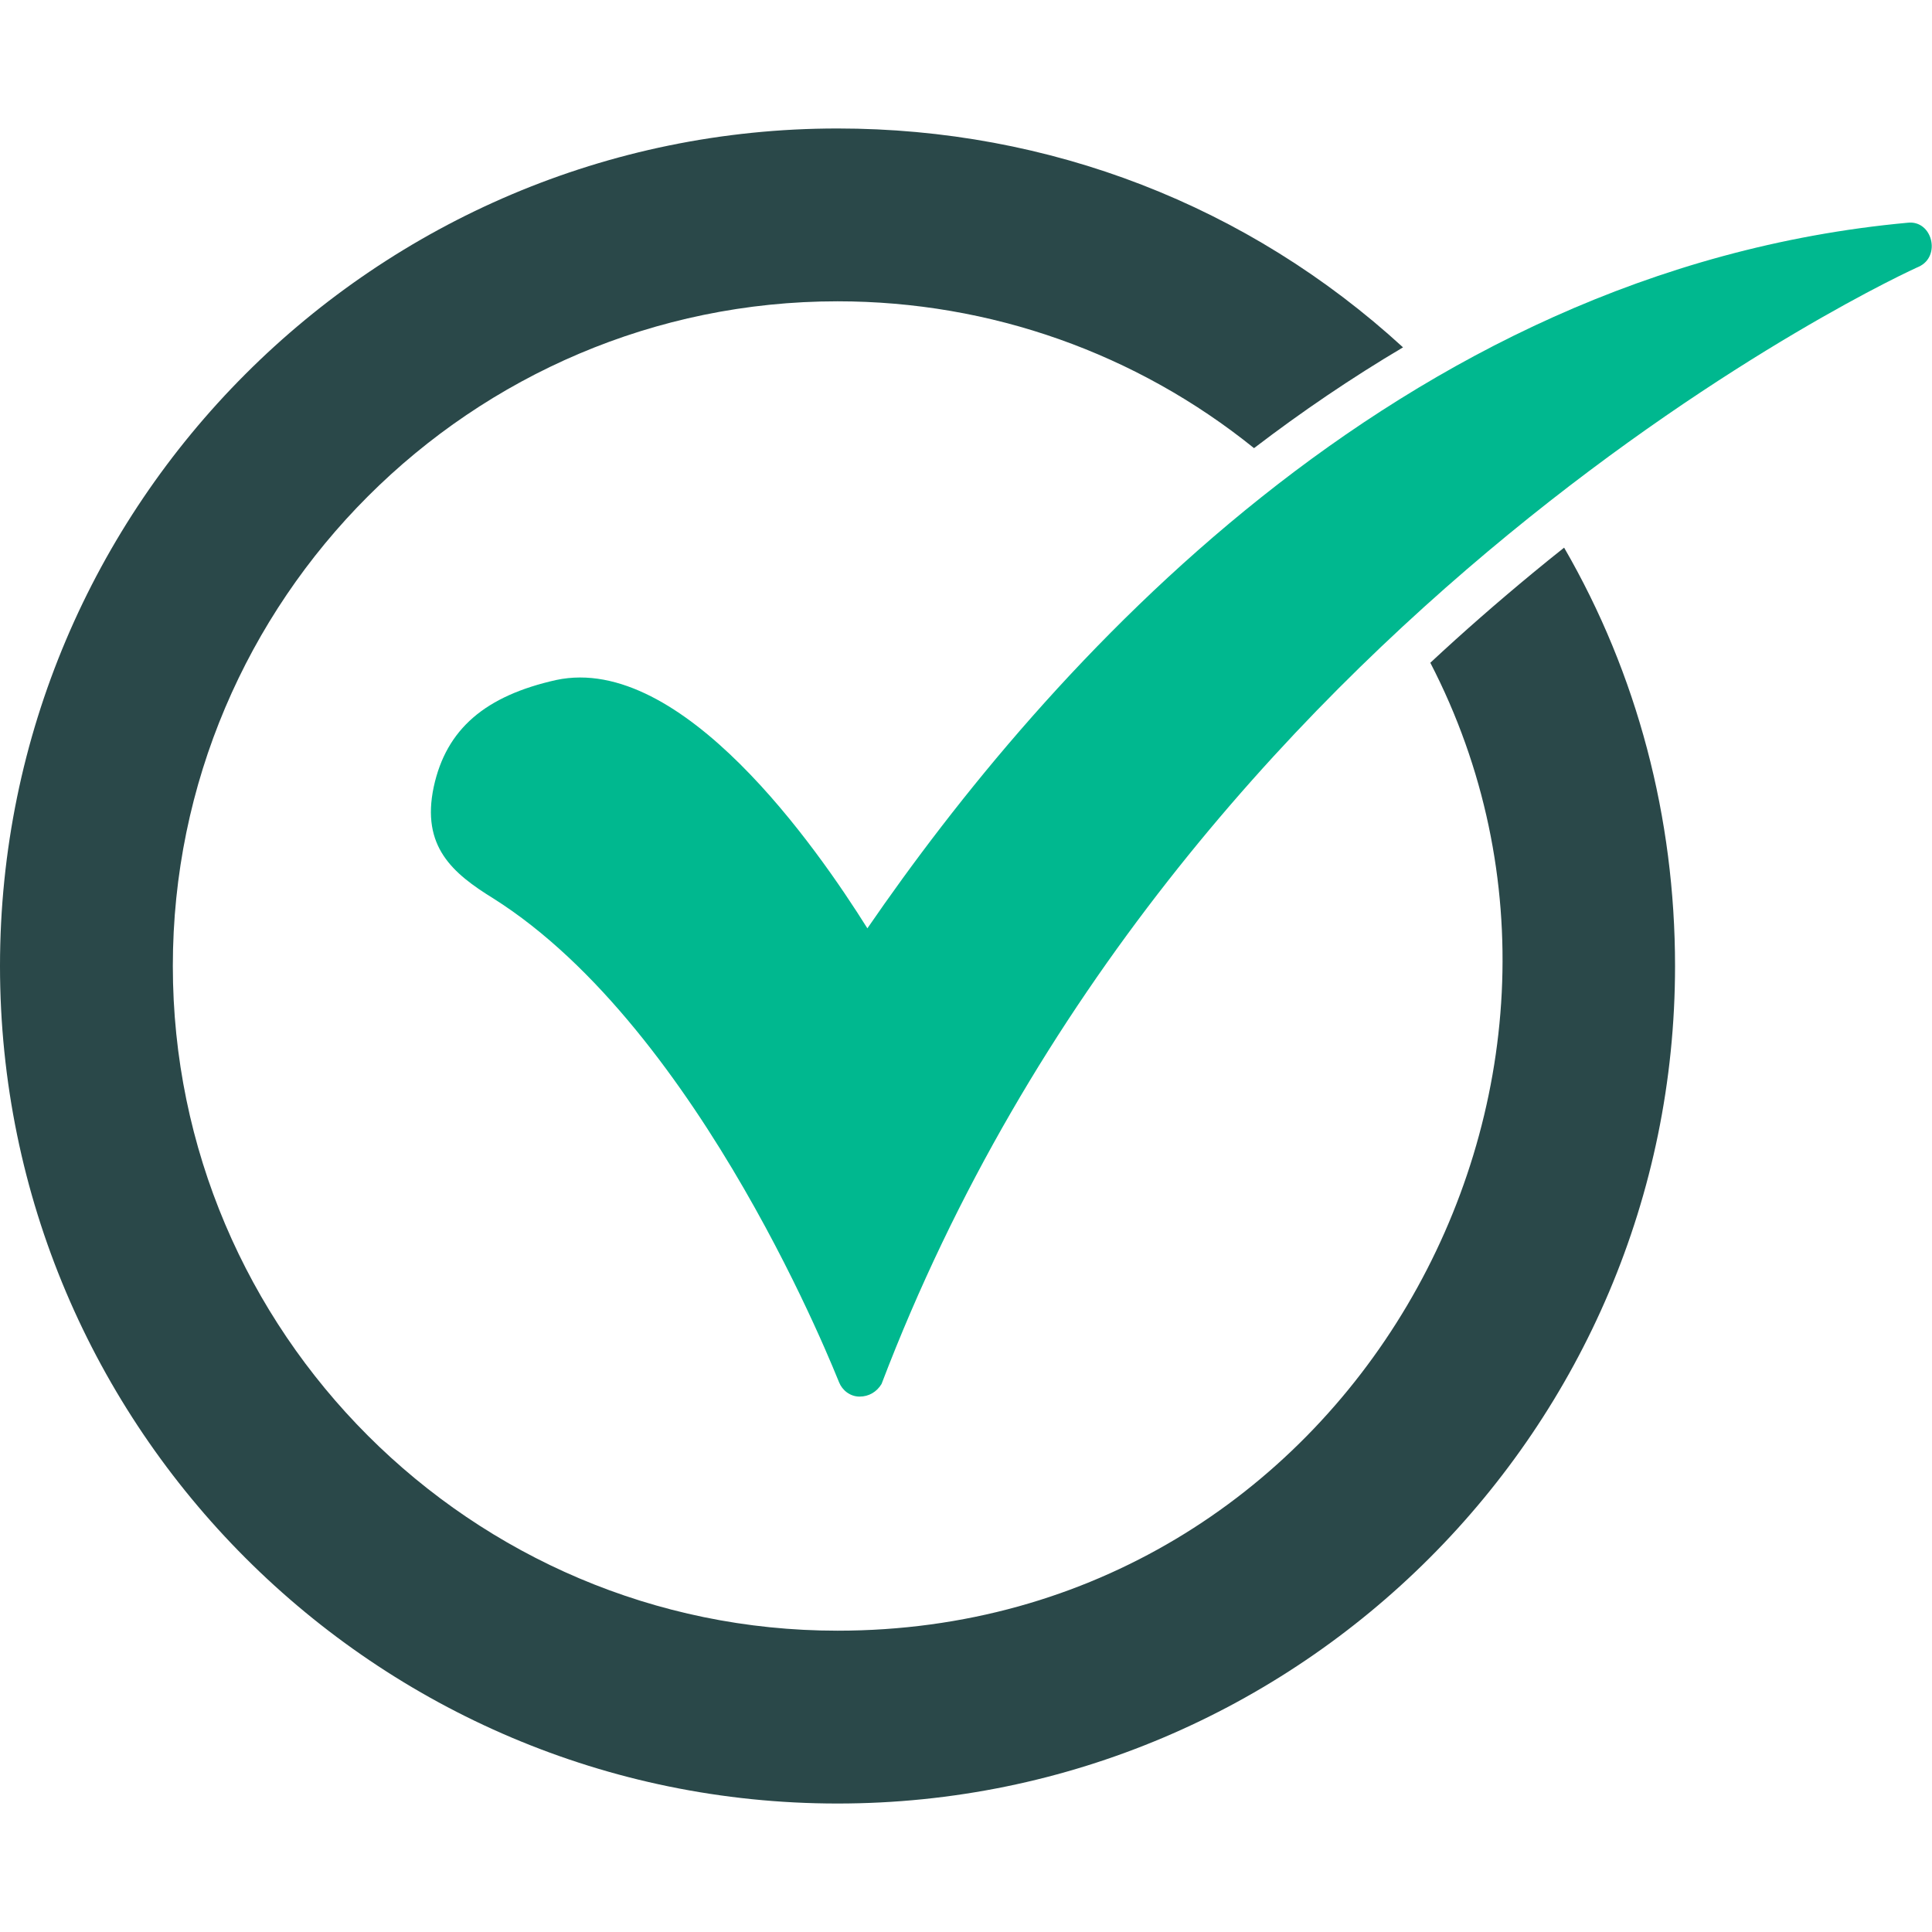 <svg width="24" height="24" viewBox="0 0 24 24" fill="none" xmlns="http://www.w3.org/2000/svg">
<path fill-rule="evenodd" clip-rule="evenodd" d="M10.404 22.404C4.665 22.404 0 17.739 0 12C0 6.261 4.665 1.596 10.404 1.596C13.036 1.596 15.505 2.552 17.429 4.315C16.789 4.694 16.172 5.113 15.578 5.567C14.12 4.391 12.307 3.743 10.404 3.743C5.856 3.743 2.147 7.452 2.147 12C2.147 16.548 5.856 20.257 10.404 20.257C16.732 20.257 20.489 13.492 17.768 8.233C18.18 7.849 18.605 7.478 19.041 7.118C19.169 7.012 19.299 6.907 19.43 6.803C20.34 8.375 20.808 10.159 20.808 12C20.808 17.739 16.143 22.404 10.404 22.404Z" fill="#2A4849"/>
<path fill-rule="evenodd" clip-rule="evenodd" d="M10.678 17.349C10.56 17.349 10.463 17.27 10.424 17.173C10.404 17.134 8.725 12.8 6.129 11.161C5.622 10.848 5.231 10.517 5.388 9.775C5.544 9.053 6.032 8.643 6.91 8.447C8.472 8.116 10.15 10.536 10.775 11.532C12.961 8.35 17.334 3.353 23.697 2.767C24.004 2.731 24.118 3.186 23.834 3.314C23.736 3.353 14.64 7.511 10.951 17.192C10.892 17.29 10.794 17.349 10.678 17.349Z" fill="#00B88F"/>
</svg>
